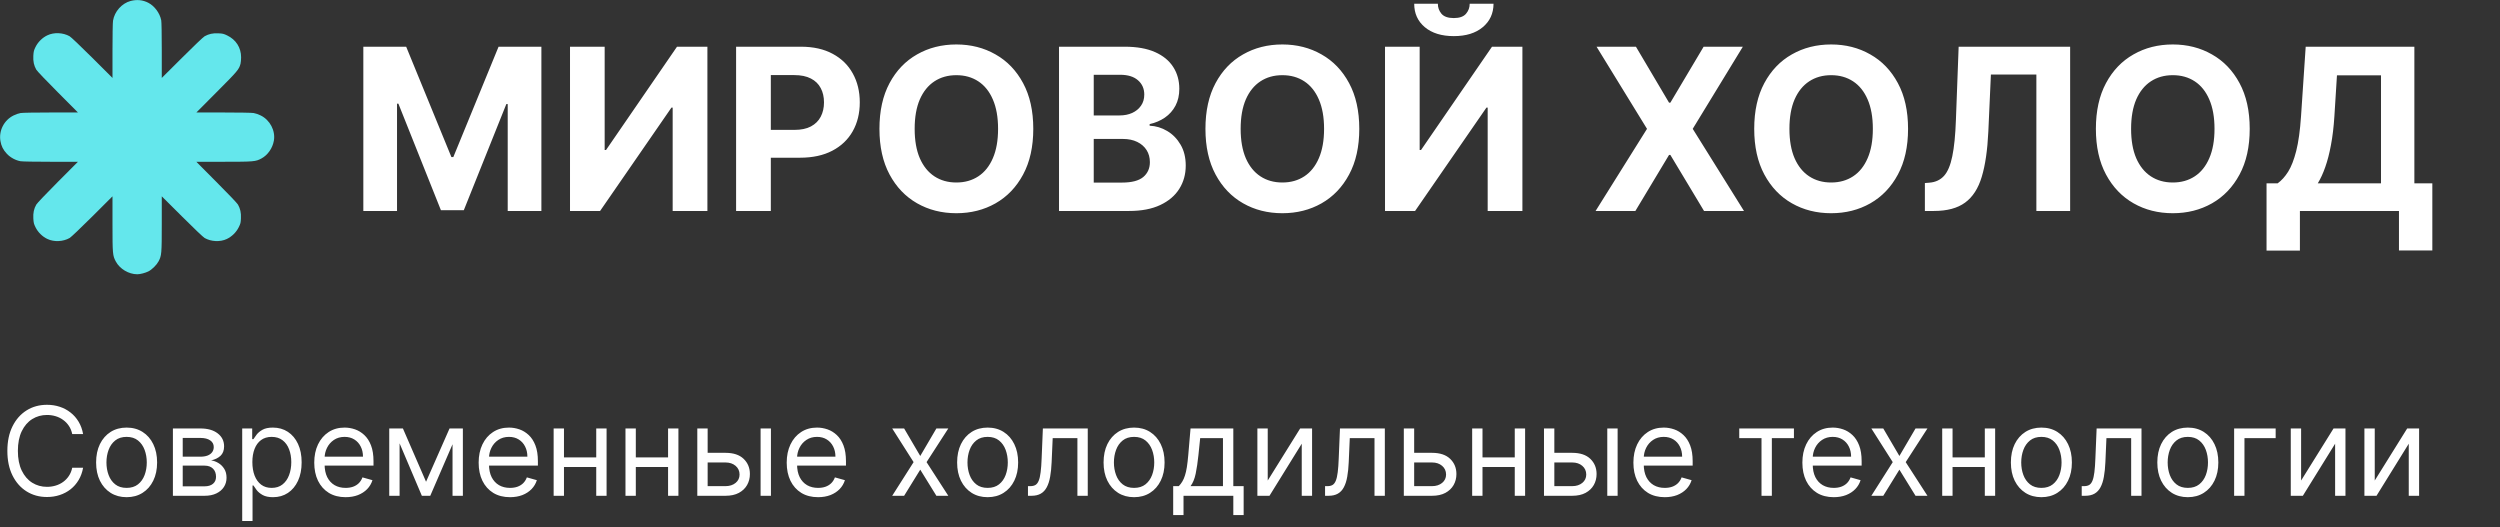 <?xml version="1.0" encoding="UTF-8"?> <svg xmlns="http://www.w3.org/2000/svg" width="237" height="50" viewBox="0 0 237 50" fill="none"><rect x="0" y="0" width="237" height="50" fill="#333333" stroke="none"/><g clip-path="url(#clip0_203_703)"><path d="M12.386 0.091C11.553 0.31 10.857 1.087 10.715 1.96C10.684 2.128 10.664 3.413 10.664 4.824V7.389L8.75 5.479C7.632 4.367 6.734 3.514 6.601 3.438C5.982 3.087 5.129 3.047 4.504 3.341C4.027 3.56 3.6 3.981 3.367 4.454C3.209 4.773 3.184 4.88 3.159 5.296C3.133 5.825 3.214 6.205 3.438 6.602C3.514 6.734 4.367 7.632 5.479 8.745L7.389 10.664H4.824C3.402 10.664 2.123 10.684 1.955 10.715C1.787 10.74 1.488 10.842 1.29 10.943C0.386 11.385 -0.127 12.386 0.041 13.366C0.122 13.848 0.3 14.204 0.645 14.574C0.975 14.93 1.488 15.209 1.955 15.285C2.123 15.316 3.402 15.336 4.824 15.336H7.389L5.479 17.25C4.367 18.368 3.514 19.266 3.438 19.398C3.214 19.794 3.133 20.175 3.159 20.703C3.184 21.12 3.209 21.227 3.367 21.547C3.6 22.019 4.027 22.44 4.504 22.659C5.129 22.953 5.982 22.913 6.601 22.562C6.734 22.486 7.632 21.633 8.75 20.521L10.664 18.611V21.201C10.664 24.06 10.679 24.233 10.974 24.781C11.35 25.492 12.203 26 13.015 26C13.289 26 13.767 25.878 14.061 25.731C14.402 25.563 14.838 25.132 15.026 24.786C15.321 24.233 15.336 24.065 15.336 21.201V18.611L17.255 20.521C18.367 21.633 19.266 22.486 19.398 22.562C20.018 22.913 20.871 22.953 21.496 22.659C21.973 22.435 22.399 22.019 22.633 21.541C22.801 21.206 22.826 21.11 22.841 20.693C22.867 20.17 22.78 19.79 22.562 19.398C22.486 19.266 21.633 18.368 20.521 17.256L18.611 15.336H21.201C24.06 15.336 24.233 15.321 24.781 15.026C25.38 14.706 25.843 14.046 25.964 13.33C26.127 12.391 25.594 11.375 24.71 10.943C24.512 10.842 24.212 10.74 24.045 10.715C23.877 10.684 22.598 10.664 21.176 10.664H18.616L20.551 8.719C22.542 6.723 22.653 6.591 22.801 6.048C22.831 5.931 22.857 5.652 22.857 5.434C22.857 4.514 22.369 3.758 21.531 3.357C21.206 3.199 21.095 3.174 20.688 3.159C20.17 3.133 19.789 3.22 19.398 3.438C19.266 3.514 18.367 4.367 17.255 5.479L15.336 7.389V4.794C15.336 3.24 15.316 2.087 15.285 1.925C15.153 1.244 14.65 0.564 14.051 0.259C13.518 -0.01 12.985 -0.061 12.386 0.091Z" fill="#64E7EC"></path></g><path d="M34.444 4.428H38.505L42.793 14.89H42.975L47.264 4.428H51.324V20H48.131V9.864H48.001L43.971 19.924H41.797L37.767 9.826H37.638V20H34.444V4.428ZM54.037 4.428H57.322V14.221H57.451L64.18 4.428H67.062V20H63.769V10.199H63.655L56.888 20H54.037V4.428ZM69.782 20V4.428H75.926C77.107 4.428 78.113 4.653 78.944 5.105C79.776 5.551 80.409 6.172 80.845 6.967C81.286 7.758 81.507 8.671 81.507 9.705C81.507 10.739 81.284 11.651 80.838 12.442C80.391 13.233 79.745 13.849 78.899 14.29C78.057 14.731 77.038 14.951 75.842 14.951H71.926V12.313H75.31C75.943 12.313 76.466 12.204 76.876 11.986C77.292 11.763 77.601 11.456 77.804 11.066C78.012 10.67 78.115 10.217 78.115 9.705C78.115 9.188 78.012 8.737 77.804 8.351C77.601 7.961 77.292 7.659 76.876 7.446C76.46 7.228 75.933 7.119 75.294 7.119H73.074V20H69.782ZM97.955 12.214C97.955 13.912 97.633 15.357 96.99 16.548C96.351 17.739 95.479 18.649 94.374 19.278C93.274 19.901 92.037 20.213 90.663 20.213C89.279 20.213 88.038 19.899 86.938 19.27C85.838 18.642 84.968 17.732 84.329 16.54C83.691 15.349 83.371 13.907 83.371 12.214C83.371 10.516 83.691 9.071 84.329 7.88C84.968 6.689 85.838 5.781 86.938 5.158C88.038 4.529 89.279 4.215 90.663 4.215C92.037 4.215 93.274 4.529 94.374 5.158C95.479 5.781 96.351 6.689 96.99 7.88C97.633 9.071 97.955 10.516 97.955 12.214ZM94.617 12.214C94.617 11.114 94.453 10.186 94.123 9.431C93.799 8.676 93.34 8.103 92.747 7.713C92.154 7.322 91.459 7.127 90.663 7.127C89.868 7.127 89.173 7.322 88.58 7.713C87.987 8.103 87.526 8.676 87.196 9.431C86.872 10.186 86.71 11.114 86.71 12.214C86.71 13.314 86.872 14.242 87.196 14.997C87.526 15.752 87.987 16.325 88.58 16.715C89.173 17.106 89.868 17.301 90.663 17.301C91.459 17.301 92.154 17.106 92.747 16.715C93.34 16.325 93.799 15.752 94.123 14.997C94.453 14.242 94.617 13.314 94.617 12.214ZM100.394 20V4.428H106.629C107.775 4.428 108.73 4.598 109.496 4.937C110.261 5.277 110.836 5.748 111.222 6.352C111.607 6.95 111.799 7.639 111.799 8.42C111.799 9.028 111.678 9.563 111.434 10.024C111.191 10.48 110.857 10.855 110.431 11.149C110.01 11.438 109.529 11.644 108.986 11.765V11.917C109.579 11.943 110.134 12.11 110.651 12.419C111.173 12.728 111.597 13.162 111.921 13.719C112.246 14.272 112.408 14.931 112.408 15.696C112.408 16.523 112.202 17.26 111.792 17.909C111.386 18.553 110.786 19.062 109.99 19.437C109.194 19.812 108.213 20 107.047 20H100.394ZM103.686 17.308H106.37C107.288 17.308 107.957 17.133 108.378 16.784C108.799 16.429 109.009 15.957 109.009 15.369C109.009 14.938 108.905 14.558 108.697 14.229C108.489 13.899 108.193 13.641 107.808 13.453C107.427 13.266 106.974 13.172 106.447 13.172H103.686V17.308ZM103.686 10.944H106.127C106.578 10.944 106.979 10.866 107.329 10.708C107.683 10.546 107.962 10.318 108.165 10.024C108.373 9.73 108.477 9.378 108.477 8.967C108.477 8.404 108.276 7.951 107.876 7.606C107.481 7.261 106.918 7.089 106.188 7.089H103.686V10.944ZM128.86 12.214C128.86 13.912 128.538 15.357 127.894 16.548C127.256 17.739 126.384 18.649 125.279 19.278C124.179 19.901 122.942 20.213 121.568 20.213C120.184 20.213 118.942 19.899 117.842 19.27C116.742 18.642 115.873 17.732 115.234 16.54C114.596 15.349 114.276 13.907 114.276 12.214C114.276 10.516 114.596 9.071 115.234 7.88C115.873 6.689 116.742 5.781 117.842 5.158C118.942 4.529 120.184 4.215 121.568 4.215C122.942 4.215 124.179 4.529 125.279 5.158C126.384 5.781 127.256 6.689 127.894 7.88C128.538 9.071 128.86 10.516 128.86 12.214ZM125.522 12.214C125.522 11.114 125.357 10.186 125.028 9.431C124.703 8.676 124.245 8.103 123.652 7.713C123.059 7.322 122.364 7.127 121.568 7.127C120.772 7.127 120.078 7.322 119.485 7.713C118.892 8.103 118.43 8.676 118.101 9.431C117.777 10.186 117.614 11.114 117.614 12.214C117.614 13.314 117.777 14.242 118.101 14.997C118.43 15.752 118.892 16.325 119.485 16.715C120.078 17.106 120.772 17.301 121.568 17.301C122.364 17.301 123.059 17.106 123.652 16.715C124.245 16.325 124.703 15.752 125.028 14.997C125.357 14.242 125.522 13.314 125.522 12.214ZM131.299 4.428H134.584V14.221H134.713L141.442 4.428H144.324V20H141.032V10.199H140.917L134.15 20H131.299V4.428ZM139.328 0.352H141.587C141.582 1.275 141.239 2.017 140.56 2.58C139.886 3.143 138.974 3.424 137.823 3.424C136.667 3.424 135.752 3.143 135.078 2.58C134.404 2.017 134.067 1.275 134.067 0.352H136.31C136.305 0.702 136.416 1.016 136.644 1.295C136.877 1.574 137.27 1.713 137.823 1.713C138.36 1.713 138.745 1.576 138.979 1.303C139.212 1.029 139.328 0.712 139.328 0.352ZM155.087 4.428L158.227 9.735H158.349L161.504 4.428H165.222L160.47 12.214L165.329 20H161.542L158.349 14.685H158.227L155.034 20H151.262L156.136 12.214L151.353 4.428H155.087ZM180.884 12.214C180.884 13.912 180.562 15.357 179.918 16.548C179.28 17.739 178.408 18.649 177.303 19.278C176.203 19.901 174.966 20.213 173.592 20.213C172.208 20.213 170.966 19.899 169.866 19.27C168.766 18.642 167.897 17.732 167.258 16.54C166.62 15.349 166.3 13.907 166.3 12.214C166.3 10.516 166.62 9.071 167.258 7.88C167.897 6.689 168.766 5.781 169.866 5.158C170.966 4.529 172.208 4.215 173.592 4.215C174.966 4.215 176.203 4.529 177.303 5.158C178.408 5.781 179.28 6.689 179.918 7.88C180.562 9.071 180.884 10.516 180.884 12.214ZM177.546 12.214C177.546 11.114 177.381 10.186 177.052 9.431C176.727 8.676 176.269 8.103 175.675 7.713C175.082 7.322 174.388 7.127 173.592 7.127C172.796 7.127 172.102 7.322 171.509 7.713C170.916 8.103 170.454 8.676 170.125 9.431C169.8 10.186 169.638 11.114 169.638 12.214C169.638 13.314 169.8 14.242 170.125 14.997C170.454 15.752 170.916 16.325 171.509 16.715C172.102 17.106 172.796 17.301 173.592 17.301C174.388 17.301 175.082 17.106 175.675 16.715C176.269 16.325 176.727 15.752 177.052 14.997C177.381 14.242 177.546 13.314 177.546 12.214ZM182.479 20V17.354L182.92 17.316C183.488 17.27 183.946 17.055 184.296 16.67C184.646 16.279 184.907 15.658 185.079 14.807C185.257 13.95 185.371 12.799 185.421 11.355L185.68 4.428H196.249V20H193.048V7.066H188.737L188.493 12.488C188.412 14.231 188.204 15.656 187.87 16.761C187.54 17.866 187.013 18.682 186.288 19.209C185.568 19.736 184.582 20 183.33 20H182.479ZM213.273 12.214C213.273 13.912 212.952 15.357 212.308 16.548C211.669 17.739 210.797 18.649 209.692 19.278C208.592 19.901 207.355 20.213 205.982 20.213C204.598 20.213 203.356 19.899 202.256 19.27C201.156 18.642 200.286 17.732 199.648 16.54C199.009 15.349 198.69 13.907 198.69 12.214C198.69 10.516 199.009 9.071 199.648 7.88C200.286 6.689 201.156 5.781 202.256 5.158C203.356 4.529 204.598 4.215 205.982 4.215C207.355 4.215 208.592 4.529 209.692 5.158C210.797 5.781 211.669 6.689 212.308 7.88C212.952 9.071 213.273 10.516 213.273 12.214ZM209.935 12.214C209.935 11.114 209.771 10.186 209.441 9.431C209.117 8.676 208.658 8.103 208.065 7.713C207.472 7.322 206.777 7.127 205.982 7.127C205.186 7.127 204.491 7.322 203.898 7.713C203.305 8.103 202.844 8.676 202.514 9.431C202.19 10.186 202.028 11.114 202.028 12.214C202.028 13.314 202.19 14.242 202.514 14.997C202.844 15.752 203.305 16.325 203.898 16.715C204.491 17.106 205.186 17.301 205.982 17.301C206.777 17.301 207.472 17.106 208.065 16.715C208.658 16.325 209.117 15.752 209.441 14.997C209.771 14.242 209.935 13.314 209.935 12.214ZM214.868 23.756V17.377H215.925C216.285 17.118 216.615 16.753 216.914 16.282C217.213 15.805 217.469 15.149 217.682 14.312C217.895 13.471 218.047 12.371 218.138 11.012L218.579 4.428H228.882V17.377H230.585V23.741H227.422V20H218.031V23.756H214.868ZM219.727 17.377H225.719V7.142H221.544L221.301 11.012C221.235 12.042 221.126 12.954 220.974 13.75C220.827 14.546 220.647 15.243 220.434 15.841C220.226 16.434 219.991 16.946 219.727 17.377Z" fill="white"></path><path d="M7.878 41.15H6.847C6.786 40.854 6.68 40.593 6.527 40.369C6.378 40.145 6.195 39.956 5.979 39.804C5.766 39.649 5.529 39.532 5.268 39.455C5.008 39.377 4.737 39.339 4.454 39.339C3.939 39.339 3.472 39.469 3.054 39.729C2.638 39.989 2.307 40.373 2.061 40.88C1.817 41.387 1.695 42.009 1.695 42.745C1.695 43.482 1.817 44.104 2.061 44.611C2.307 45.118 2.638 45.502 3.054 45.762C3.472 46.022 3.939 46.152 4.454 46.152C4.737 46.152 5.008 46.114 5.268 46.036C5.529 45.959 5.766 45.844 5.979 45.691C6.195 45.536 6.378 45.346 6.527 45.122C6.68 44.895 6.786 44.635 6.847 44.341H7.878C7.8 44.776 7.659 45.165 7.454 45.508C7.249 45.852 6.994 46.144 6.689 46.385C6.385 46.623 6.043 46.805 5.663 46.929C5.286 47.054 4.883 47.116 4.454 47.116C3.728 47.116 3.083 46.939 2.518 46.584C1.953 46.23 1.508 45.726 1.184 45.072C0.86 44.419 0.698 43.643 0.698 42.745C0.698 41.848 0.86 41.072 1.184 40.419C1.508 39.765 1.953 39.261 2.518 38.906C3.083 38.552 3.728 38.375 4.454 38.375C4.883 38.375 5.286 38.437 5.663 38.562C6.043 38.686 6.385 38.869 6.689 39.11C6.994 39.348 7.249 39.639 7.454 39.983C7.659 40.323 7.8 40.712 7.878 41.15ZM12.002 47.133C11.426 47.133 10.921 46.996 10.486 46.722C10.054 46.447 9.716 46.064 9.472 45.571C9.231 45.078 9.111 44.502 9.111 43.842C9.111 43.178 9.231 42.597 9.472 42.102C9.716 41.606 10.054 41.221 10.486 40.946C10.921 40.672 11.426 40.535 12.002 40.535C12.578 40.535 13.082 40.672 13.515 40.946C13.95 41.221 14.287 41.606 14.528 42.102C14.772 42.597 14.894 43.178 14.894 43.842C14.894 44.502 14.772 45.078 14.528 45.571C14.287 46.064 13.95 46.447 13.515 46.722C13.082 46.996 12.578 47.133 12.002 47.133ZM12.002 46.252C12.44 46.252 12.8 46.14 13.082 45.916C13.365 45.691 13.574 45.396 13.71 45.031C13.846 44.665 13.914 44.269 13.914 43.842C13.914 43.416 13.846 43.018 13.71 42.65C13.574 42.282 13.365 41.984 13.082 41.757C12.8 41.529 12.44 41.416 12.002 41.416C11.565 41.416 11.204 41.529 10.922 41.757C10.639 41.984 10.43 42.282 10.295 42.65C10.159 43.018 10.091 43.416 10.091 43.842C10.091 44.269 10.159 44.665 10.295 45.031C10.43 45.396 10.639 45.691 10.922 45.916C11.204 46.14 11.565 46.252 12.002 46.252ZM16.391 47V40.618H19C19.687 40.618 20.233 40.773 20.637 41.084C21.041 41.394 21.244 41.804 21.244 42.313C21.244 42.701 21.129 43.002 20.899 43.215C20.669 43.425 20.374 43.568 20.014 43.643C20.249 43.676 20.478 43.759 20.699 43.892C20.924 44.025 21.109 44.208 21.256 44.441C21.403 44.67 21.476 44.953 21.476 45.288C21.476 45.615 21.393 45.907 21.227 46.165C21.061 46.422 20.823 46.626 20.512 46.776C20.202 46.925 19.831 47 19.399 47H16.391ZM17.322 46.103H19.399C19.737 46.103 20.001 46.022 20.192 45.862C20.384 45.701 20.479 45.482 20.479 45.205C20.479 44.876 20.384 44.617 20.192 44.428C20.001 44.237 19.737 44.142 19.399 44.142H17.322V46.103ZM17.322 43.294H19C19.263 43.294 19.489 43.258 19.677 43.186C19.866 43.111 20.01 43.006 20.109 42.87C20.212 42.732 20.263 42.568 20.263 42.38C20.263 42.111 20.151 41.901 19.927 41.748C19.702 41.593 19.393 41.516 19 41.516H17.322V43.294ZM22.961 49.393V40.618H23.908V41.632H24.024C24.096 41.521 24.196 41.38 24.323 41.208C24.454 41.034 24.639 40.879 24.88 40.743C25.124 40.604 25.453 40.535 25.869 40.535C26.406 40.535 26.88 40.669 27.29 40.938C27.7 41.207 28.02 41.588 28.25 42.081C28.48 42.574 28.595 43.155 28.595 43.826C28.595 44.502 28.48 45.087 28.25 45.583C28.02 46.076 27.701 46.459 27.294 46.73C26.887 46.999 26.417 47.133 25.886 47.133C25.476 47.133 25.148 47.065 24.901 46.929C24.654 46.791 24.465 46.634 24.332 46.46C24.199 46.283 24.096 46.136 24.024 46.02H23.941V49.393H22.961ZM23.924 43.809C23.924 44.291 23.995 44.716 24.136 45.085C24.278 45.45 24.484 45.737 24.756 45.945C25.027 46.15 25.359 46.252 25.753 46.252C26.163 46.252 26.505 46.144 26.779 45.928C27.056 45.709 27.264 45.416 27.402 45.047C27.543 44.676 27.614 44.263 27.614 43.809C27.614 43.36 27.545 42.956 27.406 42.596C27.271 42.233 27.064 41.946 26.787 41.736C26.513 41.523 26.168 41.416 25.753 41.416C25.354 41.416 25.019 41.517 24.747 41.719C24.476 41.919 24.271 42.198 24.132 42.559C23.994 42.916 23.924 43.333 23.924 43.809ZM32.766 47.133C32.151 47.133 31.621 46.997 31.175 46.726C30.732 46.452 30.39 46.069 30.148 45.579C29.91 45.086 29.791 44.513 29.791 43.859C29.791 43.205 29.91 42.629 30.148 42.13C30.39 41.629 30.725 41.239 31.154 40.959C31.586 40.676 32.09 40.535 32.666 40.535C32.999 40.535 33.327 40.59 33.651 40.701C33.975 40.812 34.27 40.992 34.536 41.241C34.802 41.488 35.014 41.815 35.172 42.222C35.33 42.629 35.408 43.13 35.408 43.726V44.142H30.489V43.294H34.411C34.411 42.934 34.339 42.612 34.195 42.33C34.054 42.047 33.852 41.825 33.589 41.661C33.328 41.498 33.021 41.416 32.666 41.416C32.276 41.416 31.938 41.513 31.652 41.707C31.37 41.898 31.153 42.147 31 42.455C30.848 42.762 30.772 43.092 30.772 43.444V44.008C30.772 44.49 30.855 44.899 31.021 45.234C31.19 45.567 31.424 45.82 31.723 45.995C32.022 46.166 32.37 46.252 32.766 46.252C33.024 46.252 33.256 46.216 33.464 46.144C33.675 46.069 33.856 45.959 34.008 45.812C34.161 45.662 34.278 45.477 34.361 45.255L35.309 45.521C35.209 45.842 35.041 46.125 34.806 46.368C34.571 46.609 34.28 46.798 33.934 46.934C33.587 47.066 33.198 47.133 32.766 47.133ZM40.39 45.67L42.617 40.618H43.548L40.789 47H39.991L37.282 40.618H38.196L40.39 45.67ZM37.881 40.618V47H36.9V40.618H37.881ZM42.9 47V40.618H43.88V47H42.9ZM48.351 47.133C47.736 47.133 47.205 46.997 46.76 46.726C46.316 46.452 45.974 46.069 45.733 45.579C45.495 45.086 45.376 44.513 45.376 43.859C45.376 43.205 45.495 42.629 45.733 42.13C45.974 41.629 46.309 41.239 46.739 40.959C47.171 40.676 47.675 40.535 48.251 40.535C48.584 40.535 48.912 40.59 49.236 40.701C49.56 40.812 49.855 40.992 50.121 41.241C50.387 41.488 50.599 41.815 50.756 42.222C50.914 42.629 50.993 43.13 50.993 43.726V44.142H46.074V43.294H49.996C49.996 42.934 49.924 42.612 49.78 42.33C49.639 42.047 49.437 41.825 49.173 41.661C48.913 41.498 48.606 41.416 48.251 41.416C47.861 41.416 47.523 41.513 47.237 41.707C46.955 41.898 46.737 42.147 46.585 42.455C46.433 42.762 46.356 43.092 46.356 43.444V44.008C46.356 44.49 46.44 44.899 46.606 45.234C46.775 45.567 47.009 45.82 47.308 45.995C47.607 46.166 47.955 46.252 48.351 46.252C48.608 46.252 48.841 46.216 49.049 46.144C49.259 46.069 49.441 45.959 49.593 45.812C49.745 45.662 49.863 45.477 49.946 45.255L50.894 45.521C50.794 45.842 50.626 46.125 50.391 46.368C50.155 46.609 49.864 46.798 49.518 46.934C49.172 47.066 48.783 47.133 48.351 47.133ZM56.756 43.36V44.274H53.233V43.36H56.756ZM53.465 40.618V47H52.485V40.618H53.465ZM57.504 40.618V47H56.523V40.618H57.504ZM63.566 43.36V44.274H60.042V43.36H63.566ZM60.275 40.618V47H59.295V40.618H60.275ZM64.314 40.618V47H63.333V40.618H64.314ZM66.952 42.928H68.78C69.528 42.928 70.1 43.118 70.496 43.498C70.892 43.877 71.09 44.358 71.09 44.939C71.09 45.321 71.001 45.669 70.824 45.982C70.647 46.292 70.387 46.54 70.043 46.726C69.7 46.909 69.279 47 68.78 47H66.104V40.618H67.085V46.086H68.78C69.168 46.086 69.486 45.983 69.736 45.779C69.985 45.574 70.11 45.31 70.11 44.989C70.11 44.651 69.985 44.376 69.736 44.162C69.486 43.949 69.168 43.842 68.78 43.842H66.952V42.928ZM72.104 47V40.618H73.085V47H72.104ZM77.555 47.133C76.94 47.133 76.41 46.997 75.964 46.726C75.521 46.452 75.178 46.069 74.938 45.579C74.699 45.086 74.58 44.513 74.58 43.859C74.58 43.205 74.699 42.629 74.938 42.13C75.178 41.629 75.514 41.239 75.943 40.959C76.375 40.676 76.879 40.535 77.455 40.535C77.788 40.535 78.116 40.59 78.44 40.701C78.764 40.812 79.059 40.992 79.325 41.241C79.591 41.488 79.803 41.815 79.961 42.222C80.119 42.629 80.198 43.13 80.198 43.726V44.142H75.278V43.294H79.2C79.2 42.934 79.128 42.612 78.984 42.33C78.843 42.047 78.641 41.825 78.378 41.661C78.117 41.498 77.81 41.416 77.455 41.416C77.065 41.416 76.727 41.513 76.442 41.707C76.159 41.898 75.942 42.147 75.789 42.455C75.637 42.762 75.561 43.092 75.561 43.444V44.008C75.561 44.49 75.644 44.899 75.81 45.234C75.979 45.567 76.213 45.82 76.512 45.995C76.811 46.166 77.159 46.252 77.555 46.252C77.813 46.252 78.045 46.216 78.253 46.144C78.464 46.069 78.645 45.959 78.797 45.812C78.95 45.662 79.067 45.477 79.15 45.255L80.098 45.521C79.998 45.842 79.831 46.125 79.595 46.368C79.36 46.609 79.069 46.798 78.723 46.934C78.376 47.066 77.987 47.133 77.555 47.133ZM85.711 40.618L87.24 43.227L88.769 40.618H89.899L87.838 43.809L89.899 47H88.769L87.24 44.524L85.711 47H84.581L86.609 43.809L84.581 40.618H85.711ZM93.628 47.133C93.052 47.133 92.546 46.996 92.112 46.722C91.679 46.447 91.341 46.064 91.098 45.571C90.857 45.078 90.736 44.502 90.736 43.842C90.736 43.178 90.857 42.597 91.098 42.102C91.341 41.606 91.679 41.221 92.112 40.946C92.546 40.672 93.052 40.535 93.628 40.535C94.204 40.535 94.708 40.672 95.14 40.946C95.575 41.221 95.913 41.606 96.154 42.102C96.398 42.597 96.52 43.178 96.52 43.842C96.52 44.502 96.398 45.078 96.154 45.571C95.913 46.064 95.575 46.447 95.14 46.722C94.708 46.996 94.204 47.133 93.628 47.133ZM93.628 46.252C94.066 46.252 94.426 46.14 94.708 45.916C94.991 45.691 95.2 45.396 95.336 45.031C95.471 44.665 95.539 44.269 95.539 43.842C95.539 43.416 95.471 43.018 95.336 42.65C95.2 42.282 94.991 41.984 94.708 41.757C94.426 41.529 94.066 41.416 93.628 41.416C93.19 41.416 92.83 41.529 92.548 41.757C92.265 41.984 92.056 42.282 91.92 42.65C91.785 43.018 91.717 43.416 91.717 43.842C91.717 44.269 91.785 44.665 91.92 45.031C92.056 45.396 92.265 45.691 92.548 45.916C92.83 46.14 93.19 46.252 93.628 46.252ZM97.451 47V46.086H97.684C97.875 46.086 98.035 46.048 98.162 45.974C98.289 45.896 98.392 45.762 98.469 45.571C98.55 45.377 98.611 45.108 98.652 44.765C98.697 44.419 98.728 43.978 98.748 43.444L98.864 40.618H103.119V47H102.138V41.532H99.795L99.695 43.809C99.673 44.333 99.626 44.794 99.554 45.193C99.485 45.589 99.378 45.921 99.234 46.19C99.093 46.459 98.904 46.661 98.669 46.796C98.433 46.932 98.138 47 97.784 47H97.451ZM107.51 47.133C106.934 47.133 106.429 46.996 105.994 46.722C105.562 46.447 105.224 46.064 104.98 45.571C104.739 45.078 104.619 44.502 104.619 43.842C104.619 43.178 104.739 42.597 104.98 42.102C105.224 41.606 105.562 41.221 105.994 40.946C106.429 40.672 106.934 40.535 107.51 40.535C108.087 40.535 108.591 40.672 109.023 40.946C109.458 41.221 109.796 41.606 110.037 42.102C110.28 42.597 110.402 43.178 110.402 43.842C110.402 44.502 110.28 45.078 110.037 45.571C109.796 46.064 109.458 46.447 109.023 46.722C108.591 46.996 108.087 47.133 107.51 47.133ZM107.51 46.252C107.948 46.252 108.308 46.14 108.591 45.916C108.873 45.691 109.082 45.396 109.218 45.031C109.354 44.665 109.422 44.269 109.422 43.842C109.422 43.416 109.354 43.018 109.218 42.65C109.082 42.282 108.873 41.984 108.591 41.757C108.308 41.529 107.948 41.416 107.51 41.416C107.073 41.416 106.713 41.529 106.43 41.757C106.148 41.984 105.938 42.282 105.803 42.65C105.667 43.018 105.599 43.416 105.599 43.842C105.599 44.269 105.667 44.665 105.803 45.031C105.938 45.396 106.148 45.691 106.43 45.916C106.713 46.14 107.073 46.252 107.51 46.252ZM111.218 48.828V46.086H111.749C111.88 45.95 111.992 45.803 112.086 45.645C112.18 45.488 112.262 45.301 112.331 45.085C112.403 44.866 112.464 44.6 112.514 44.287C112.564 43.971 112.608 43.59 112.647 43.144L112.863 40.618H116.918V46.086H117.898V48.828H116.918V47H112.198V48.828H111.218ZM112.863 46.086H115.937V41.532H113.777L113.611 43.144C113.541 43.812 113.456 44.395 113.353 44.894C113.251 45.392 113.087 45.79 112.863 46.086ZM120.181 45.554L123.255 40.618H124.385V47H123.405V42.064L120.347 47H119.2V40.618H120.181V45.554ZM125.616 47V46.086H125.849C126.04 46.086 126.199 46.048 126.327 45.974C126.454 45.896 126.556 45.762 126.634 45.571C126.714 45.377 126.775 45.108 126.817 44.765C126.861 44.419 126.893 43.978 126.912 43.444L127.029 40.618H131.283V47H130.303V41.532H127.959L127.86 43.809C127.838 44.333 127.79 44.794 127.718 45.193C127.649 45.589 127.543 45.921 127.398 46.19C127.257 46.459 127.069 46.661 126.833 46.796C126.598 46.932 126.303 47 125.948 47H125.616ZM133.93 42.928H135.758C136.506 42.928 137.078 43.118 137.474 43.498C137.87 43.877 138.068 44.358 138.068 44.939C138.068 45.321 137.979 45.669 137.802 45.982C137.625 46.292 137.365 46.54 137.021 46.726C136.678 46.909 136.257 47 135.758 47H133.082V40.618H134.063V46.086H135.758C136.146 46.086 136.464 45.983 136.714 45.779C136.963 45.574 137.088 45.31 137.088 44.989C137.088 44.651 136.963 44.376 136.714 44.162C136.464 43.949 136.146 43.842 135.758 43.842H133.93V42.928ZM143.832 43.36V44.274H140.309V43.36H143.832ZM140.541 40.618V47H139.561V40.618H140.541ZM144.58 40.618V47H143.599V40.618H144.58ZM147.218 42.928H149.046C149.794 42.928 150.366 43.118 150.762 43.498C151.158 43.877 151.356 44.358 151.356 44.939C151.356 45.321 151.268 45.669 151.09 45.982C150.913 46.292 150.653 46.54 150.309 46.726C149.966 46.909 149.545 47 149.046 47H146.37V40.618H147.351V46.086H149.046C149.434 46.086 149.753 45.983 150.002 45.779C150.251 45.574 150.376 45.31 150.376 44.989C150.376 44.651 150.251 44.376 150.002 44.162C149.753 43.949 149.434 43.842 149.046 43.842H147.218V42.928ZM152.37 47V40.618H153.351V47H152.37ZM157.821 47.133C157.206 47.133 156.676 46.997 156.23 46.726C155.787 46.452 155.445 46.069 155.204 45.579C154.965 45.086 154.846 44.513 154.846 43.859C154.846 43.205 154.965 42.629 155.204 42.13C155.445 41.629 155.78 41.239 156.209 40.959C156.641 40.676 157.145 40.535 157.721 40.535C158.054 40.535 158.382 40.59 158.706 40.701C159.03 40.812 159.325 40.992 159.591 41.241C159.857 41.488 160.069 41.815 160.227 42.222C160.385 42.629 160.464 43.13 160.464 43.726V44.142H155.544V43.294H159.467C159.467 42.934 159.394 42.612 159.25 42.33C159.109 42.047 158.907 41.825 158.644 41.661C158.383 41.498 158.076 41.416 157.721 41.416C157.331 41.416 156.993 41.513 156.708 41.707C156.425 41.898 156.208 42.147 156.055 42.455C155.903 42.762 155.827 43.092 155.827 43.444V44.008C155.827 44.49 155.91 44.899 156.076 45.234C156.245 45.567 156.479 45.82 156.778 45.995C157.077 46.166 157.425 46.252 157.821 46.252C158.079 46.252 158.311 46.216 158.519 46.144C158.73 46.069 158.911 45.959 159.063 45.812C159.216 45.662 159.334 45.477 159.417 45.255L160.364 45.521C160.264 45.842 160.097 46.125 159.861 46.368C159.626 46.609 159.335 46.798 158.989 46.934C158.642 47.066 158.253 47.133 157.821 47.133ZM164.88 41.532V40.618H170.065V41.532H167.971V47H166.991V41.532H164.88ZM173.84 47.133C173.225 47.133 172.695 46.997 172.249 46.726C171.806 46.452 171.464 46.069 171.223 45.579C170.984 45.086 170.865 44.513 170.865 43.859C170.865 43.205 170.984 42.629 171.223 42.13C171.464 41.629 171.799 41.239 172.228 40.959C172.66 40.676 173.164 40.535 173.74 40.535C174.073 40.535 174.401 40.59 174.725 40.701C175.049 40.812 175.344 40.992 175.61 41.241C175.876 41.488 176.088 41.815 176.246 42.222C176.404 42.629 176.483 43.13 176.483 43.726V44.142H171.563V43.294H175.485C175.485 42.934 175.413 42.612 175.269 42.33C175.128 42.047 174.926 41.825 174.663 41.661C174.402 41.498 174.095 41.416 173.74 41.416C173.35 41.416 173.012 41.513 172.727 41.707C172.444 41.898 172.227 42.147 172.074 42.455C171.922 42.762 171.846 43.092 171.846 43.444V44.008C171.846 44.49 171.929 44.899 172.095 45.234C172.264 45.567 172.498 45.82 172.797 45.995C173.096 46.166 173.444 46.252 173.84 46.252C174.098 46.252 174.33 46.216 174.538 46.144C174.749 46.069 174.93 45.959 175.082 45.812C175.235 45.662 175.352 45.477 175.436 45.255L176.383 45.521C176.283 45.842 176.116 46.125 175.88 46.368C175.645 46.609 175.354 46.798 175.008 46.934C174.661 47.066 174.272 47.133 173.84 47.133ZM178.534 40.618L180.063 43.227L181.592 40.618H182.722L180.661 43.809L182.722 47H181.592L180.063 44.524L178.534 47H177.404L179.432 43.809L177.404 40.618H178.534ZM188.392 43.36V44.274H184.869V43.36H188.392ZM185.102 40.618V47H184.121V40.618H185.102ZM189.14 40.618V47H188.16V40.618H189.14ZM193.524 47.133C192.948 47.133 192.442 46.996 192.007 46.722C191.575 46.447 191.237 46.064 190.993 45.571C190.752 45.078 190.632 44.502 190.632 43.842C190.632 43.178 190.752 42.597 190.993 42.102C191.237 41.606 191.575 41.221 192.007 40.946C192.442 40.672 192.948 40.535 193.524 40.535C194.1 40.535 194.604 40.672 195.036 40.946C195.471 41.221 195.809 41.606 196.05 42.102C196.294 42.597 196.415 43.178 196.415 43.842C196.415 44.502 196.294 45.078 196.05 45.571C195.809 46.064 195.471 46.447 195.036 46.722C194.604 46.996 194.1 47.133 193.524 47.133ZM193.524 46.252C193.961 46.252 194.321 46.14 194.604 45.916C194.886 45.691 195.096 45.396 195.231 45.031C195.367 44.665 195.435 44.269 195.435 43.842C195.435 43.416 195.367 43.018 195.231 42.65C195.096 42.282 194.886 41.984 194.604 41.757C194.321 41.529 193.961 41.416 193.524 41.416C193.086 41.416 192.726 41.529 192.443 41.757C192.161 41.984 191.952 42.282 191.816 42.65C191.68 43.018 191.612 43.416 191.612 43.842C191.612 44.269 191.68 44.665 191.816 45.031C191.952 45.396 192.161 45.691 192.443 45.916C192.726 46.14 193.086 46.252 193.524 46.252ZM197.347 47V46.086H197.58C197.771 46.086 197.93 46.048 198.058 45.974C198.185 45.896 198.288 45.762 198.365 45.571C198.445 45.377 198.506 45.108 198.548 44.765C198.592 44.419 198.624 43.978 198.643 43.444L198.76 40.618H203.014V47H202.034V41.532H199.69L199.591 43.809C199.569 44.333 199.521 44.794 199.449 45.193C199.38 45.589 199.274 45.921 199.13 46.19C198.988 46.459 198.8 46.661 198.564 46.796C198.329 46.932 198.034 47 197.68 47H197.347ZM207.406 47.133C206.83 47.133 206.324 46.996 205.889 46.722C205.457 46.447 205.119 46.064 204.876 45.571C204.635 45.078 204.514 44.502 204.514 43.842C204.514 43.178 204.635 42.597 204.876 42.102C205.119 41.606 205.457 41.221 205.889 40.946C206.324 40.672 206.83 40.535 207.406 40.535C207.982 40.535 208.486 40.672 208.918 40.946C209.353 41.221 209.691 41.606 209.932 42.102C210.176 42.597 210.298 43.178 210.298 43.842C210.298 44.502 210.176 45.078 209.932 45.571C209.691 46.064 209.353 46.447 208.918 46.722C208.486 46.996 207.982 47.133 207.406 47.133ZM207.406 46.252C207.844 46.252 208.204 46.14 208.486 45.916C208.769 45.691 208.978 45.396 209.114 45.031C209.249 44.665 209.317 44.269 209.317 43.842C209.317 43.416 209.249 43.018 209.114 42.65C208.978 42.282 208.769 41.984 208.486 41.757C208.204 41.529 207.844 41.416 207.406 41.416C206.968 41.416 206.608 41.529 206.326 41.757C206.043 41.984 205.834 42.282 205.698 42.65C205.563 43.018 205.495 43.416 205.495 43.842C205.495 44.269 205.563 44.665 205.698 45.031C205.834 45.396 206.043 45.691 206.326 45.916C206.608 46.14 206.968 46.252 207.406 46.252ZM215.733 40.618V41.532H212.775V47H211.795V40.618H215.733ZM218.145 45.554L221.22 40.618H222.35V47H221.369V42.064L218.311 47H217.165V40.618H218.145V45.554ZM225.126 45.554L228.201 40.618H229.331V47H228.35V42.064L225.293 47H224.146V40.618H225.126V45.554Z" fill="white"></path><defs><clipPath id="clip0_203_703"><rect width="26" height="26" fill="white"></rect></clipPath></defs></svg> 
